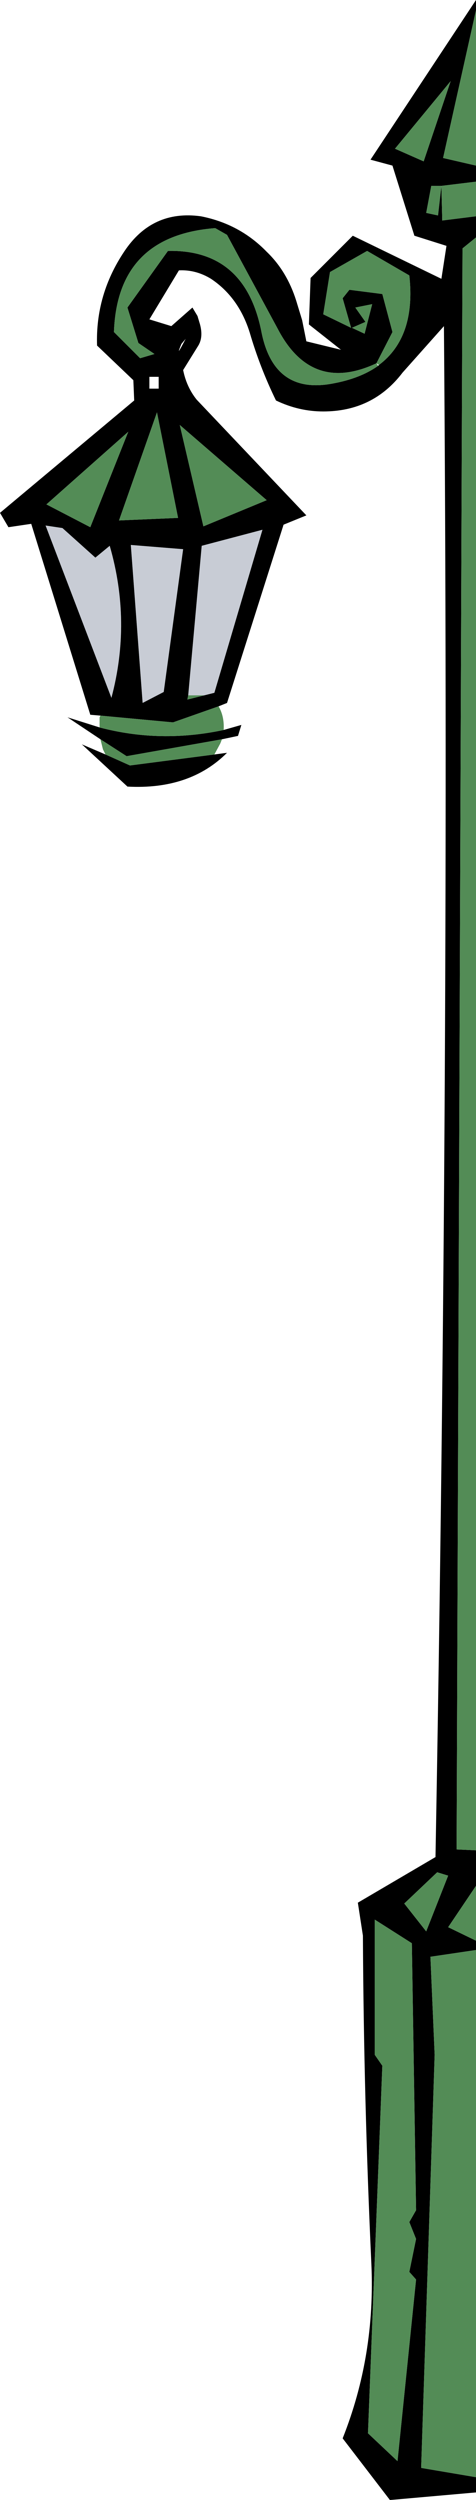 <?xml version="1.0" encoding="UTF-8" standalone="no"?>
<svg xmlns:xlink="http://www.w3.org/1999/xlink" height="147.95px" width="28.2px" xmlns="http://www.w3.org/2000/svg">
  <g transform="matrix(1.0, 0.0, 0.0, 1.0, 14.3, 73.8)">
    <path d="M13.9 -64.0 L13.9 -63.05 11.85 -62.8 11.9 -60.75 13.9 -61.0 13.9 -59.75 13.1 -59.1 12.75 35.65 13.9 35.7 13.9 37.8 12.25 40.25 13.9 41.05 13.9 41.6 11.2 42.0 11.45 47.8 10.65 72.25 13.9 72.8 13.9 73.7 8.8 74.15 6.0 70.5 Q7.95 65.6 7.7 60.15 7.25 50.45 7.2 40.75 L6.9 38.8 11.5 36.1 Q12.35 -10.7 12.0 -54.5 L9.55 -51.75 Q7.8 -49.45 4.85 -49.45 3.4 -49.45 2.05 -50.1 1.1 -52.05 0.5 -54.1 -0.15 -56.2 -1.8 -57.3 -2.7 -57.85 -3.7 -57.8 L-5.45 -54.9 -4.15 -54.5 -2.9 -55.6 -2.6 -55.1 -2.45 -54.6 Q-2.25 -53.85 -2.55 -53.35 L-3.45 -51.9 Q-3.25 -50.9 -2.65 -50.15 L3.85 -43.3 2.5 -42.75 -0.85 -32.2 -1.35 -32.0 -4.05 -31.05 -8.35 -31.45 -8.95 -31.5 -12.45 -42.8 -13.8 -42.6 -14.3 -43.45 -6.35 -50.1 -6.4 -51.3 -8.55 -53.35 Q-8.65 -56.35 -6.95 -58.9 -5.3 -61.4 -2.4 -61.0 -0.1 -60.55 1.5 -58.9 2.7 -57.75 3.25 -56.0 L3.6 -54.85 3.85 -53.6 5.9 -53.1 4.0 -54.6 4.1 -57.35 6.6 -59.85 11.85 -57.3 12.15 -59.25 10.25 -59.85 8.95 -64.0 7.65 -64.35 13.9 -73.8 13.9 -73.2 11.95 -64.45 13.9 -64.0 M-1.05 -30.6 L0.0 -30.9 -0.2 -30.25 -1.15 -30.05 -6.8 -29.05 -8.35 -30.05 -10.3 -31.35 -8.4 -30.75 Q-4.8 -29.8 -1.05 -30.6 M-1.6 -29.15 L-0.85 -29.25 Q-3.05 -27.05 -6.75 -27.25 L-9.45 -29.75 -8.05 -29.15 -6.6 -28.5 -1.6 -29.15 M11.25 -62.8 L10.95 -61.2 11.65 -61.05 11.85 -62.8 11.25 -62.8 M8.15 -52.2 Q10.35 -53.85 9.95 -57.5 L7.45 -58.95 5.25 -57.7 4.85 -55.2 6.5 -54.4 6.0 -56.15 6.4 -56.65 8.35 -56.4 8.95 -54.15 8.0 -52.3 Q4.15 -50.5 2.15 -54.35 L-0.85 -59.9 -1.55 -60.3 Q-7.35 -59.85 -7.55 -54.15 L-6.0 -52.6 -5.15 -52.85 -6.1 -53.5 -6.75 -55.6 -4.35 -58.95 Q0.25 -59.05 1.2 -54.1 1.95 -50.45 5.4 -51.1 7.05 -51.4 8.1 -52.15 L8.15 -52.2 M10.8 -64.25 L12.4 -69.0 9.1 -65.0 10.8 -64.25 M6.75 -55.6 L7.35 -54.75 6.55 -54.4 7.3 -54.05 7.75 -55.8 6.75 -55.6 M7.9 39.8 L7.9 47.8 8.35 48.45 7.5 70.2 9.25 71.85 10.35 61.1 9.95 60.65 10.35 58.7 9.95 57.7 10.35 57.0 10.1 41.2 7.9 39.8 M10.95 40.5 L12.25 37.2 11.6 37.0 9.65 38.85 10.95 40.5 M-3.3 -53.75 L-3.55 -53.45 Q-3.95 -52.5 -3.3 -53.75 M-5.45 -51.5 L-5.45 -50.8 -4.9 -50.8 -4.9 -51.5 -5.45 -51.5 M-8.95 -42.6 L-6.7 -48.25 -11.55 -43.95 -8.95 -42.6 M-7.25 -43.0 L-3.75 -43.15 -5.0 -49.4 -7.25 -43.0 M-7.7 -32.5 Q-6.5 -37.0 -7.8 -41.5 L-8.65 -40.8 -10.6 -42.55 -11.6 -42.7 -7.7 -32.5 -7.7 -32.45 -7.7 -32.5 M-3.65 -48.65 L-2.25 -42.65 1.5 -44.2 -3.65 -48.65 M-3.45 -41.3 L-6.55 -41.55 -5.85 -32.2 -4.6 -32.85 -3.45 -41.3 M-3.15 -32.65 L-3.2 -32.4 -2.2 -32.65 -1.6 -32.8 1.25 -42.45 -2.35 -41.5 -3.15 -32.65" fill="#000000" fill-rule="evenodd" stroke="none"/>
    <path d="M13.9 -63.05 L13.9 -61.0 11.9 -60.75 11.85 -62.8 13.9 -63.05 M13.9 -59.75 L13.9 35.7 12.75 35.65 13.1 -59.1 13.9 -59.75 M13.9 37.8 L13.9 41.05 12.25 40.25 13.9 37.8 M13.9 41.6 L13.9 72.8 10.65 72.25 11.45 47.8 11.2 42.0 13.9 41.6 M-1.35 -32.0 Q-1.0 -31.4 -1.05 -30.6 -4.8 -29.8 -8.4 -30.75 L-8.4 -31.35 -8.35 -31.45 -4.05 -31.05 -1.35 -32.0 M-1.15 -30.05 L-1.25 -29.8 -1.6 -29.15 -6.6 -28.5 -8.05 -29.15 -8.2 -29.45 -8.35 -30.05 -6.8 -29.05 -1.15 -30.05 M13.9 -73.2 L13.9 -64.0 11.95 -64.45 13.9 -73.2 M11.25 -62.8 L11.85 -62.8 11.65 -61.05 10.95 -61.2 11.25 -62.8 M10.8 -64.25 L9.1 -65.0 12.4 -69.0 10.8 -64.25 M8.1 -52.15 Q7.05 -51.4 5.4 -51.1 1.95 -50.45 1.2 -54.1 0.25 -59.05 -4.35 -58.95 L-6.75 -55.6 -6.1 -53.5 -5.15 -52.85 -6.0 -52.6 -7.55 -54.15 Q-7.35 -59.85 -1.55 -60.3 L-0.85 -59.9 2.15 -54.35 Q4.15 -50.5 8.0 -52.3 L8.95 -54.15 8.35 -56.4 6.4 -56.65 6.0 -56.15 6.5 -54.4 4.85 -55.2 5.25 -57.7 7.45 -58.95 9.95 -57.5 Q10.35 -53.85 8.15 -52.2 L8.0 -52.3 8.1 -52.15 M6.75 -55.6 L7.75 -55.8 7.3 -54.05 6.55 -54.4 7.35 -54.75 6.75 -55.6 M7.9 39.8 L10.1 41.2 10.35 57.0 9.95 57.7 10.35 58.7 9.95 60.65 10.35 61.1 9.25 71.85 7.5 70.2 8.35 48.45 7.9 47.8 7.9 39.8 M10.95 40.5 L9.65 38.85 11.6 37.0 12.25 37.2 10.95 40.5 M-7.25 -43.0 L-5.0 -49.4 -3.75 -43.15 -7.25 -43.0 M-8.95 -42.6 L-11.55 -43.95 -6.7 -48.25 -8.95 -42.6 M-3.65 -48.65 L1.5 -44.2 -2.25 -42.65 -3.65 -48.65 M-3.15 -32.65 L-2.2 -32.65 -3.2 -32.4 -3.15 -32.65" fill="#538c56" fill-rule="evenodd" stroke="none"/>
    <path d="M-7.7 -32.5 L-11.6 -42.7 -10.6 -42.55 -8.65 -40.8 -7.8 -41.5 Q-6.5 -37.0 -7.7 -32.5 M-3.45 -41.3 L-4.6 -32.85 -5.85 -32.2 -6.55 -41.55 -3.45 -41.3 M-2.2 -32.65 L-3.15 -32.65 -2.35 -41.5 1.25 -42.45 -1.6 -32.8 -2.2 -32.65" fill="#778097" fill-opacity="0.4" fill-rule="evenodd" stroke="none"/>
  </g>
</svg>
